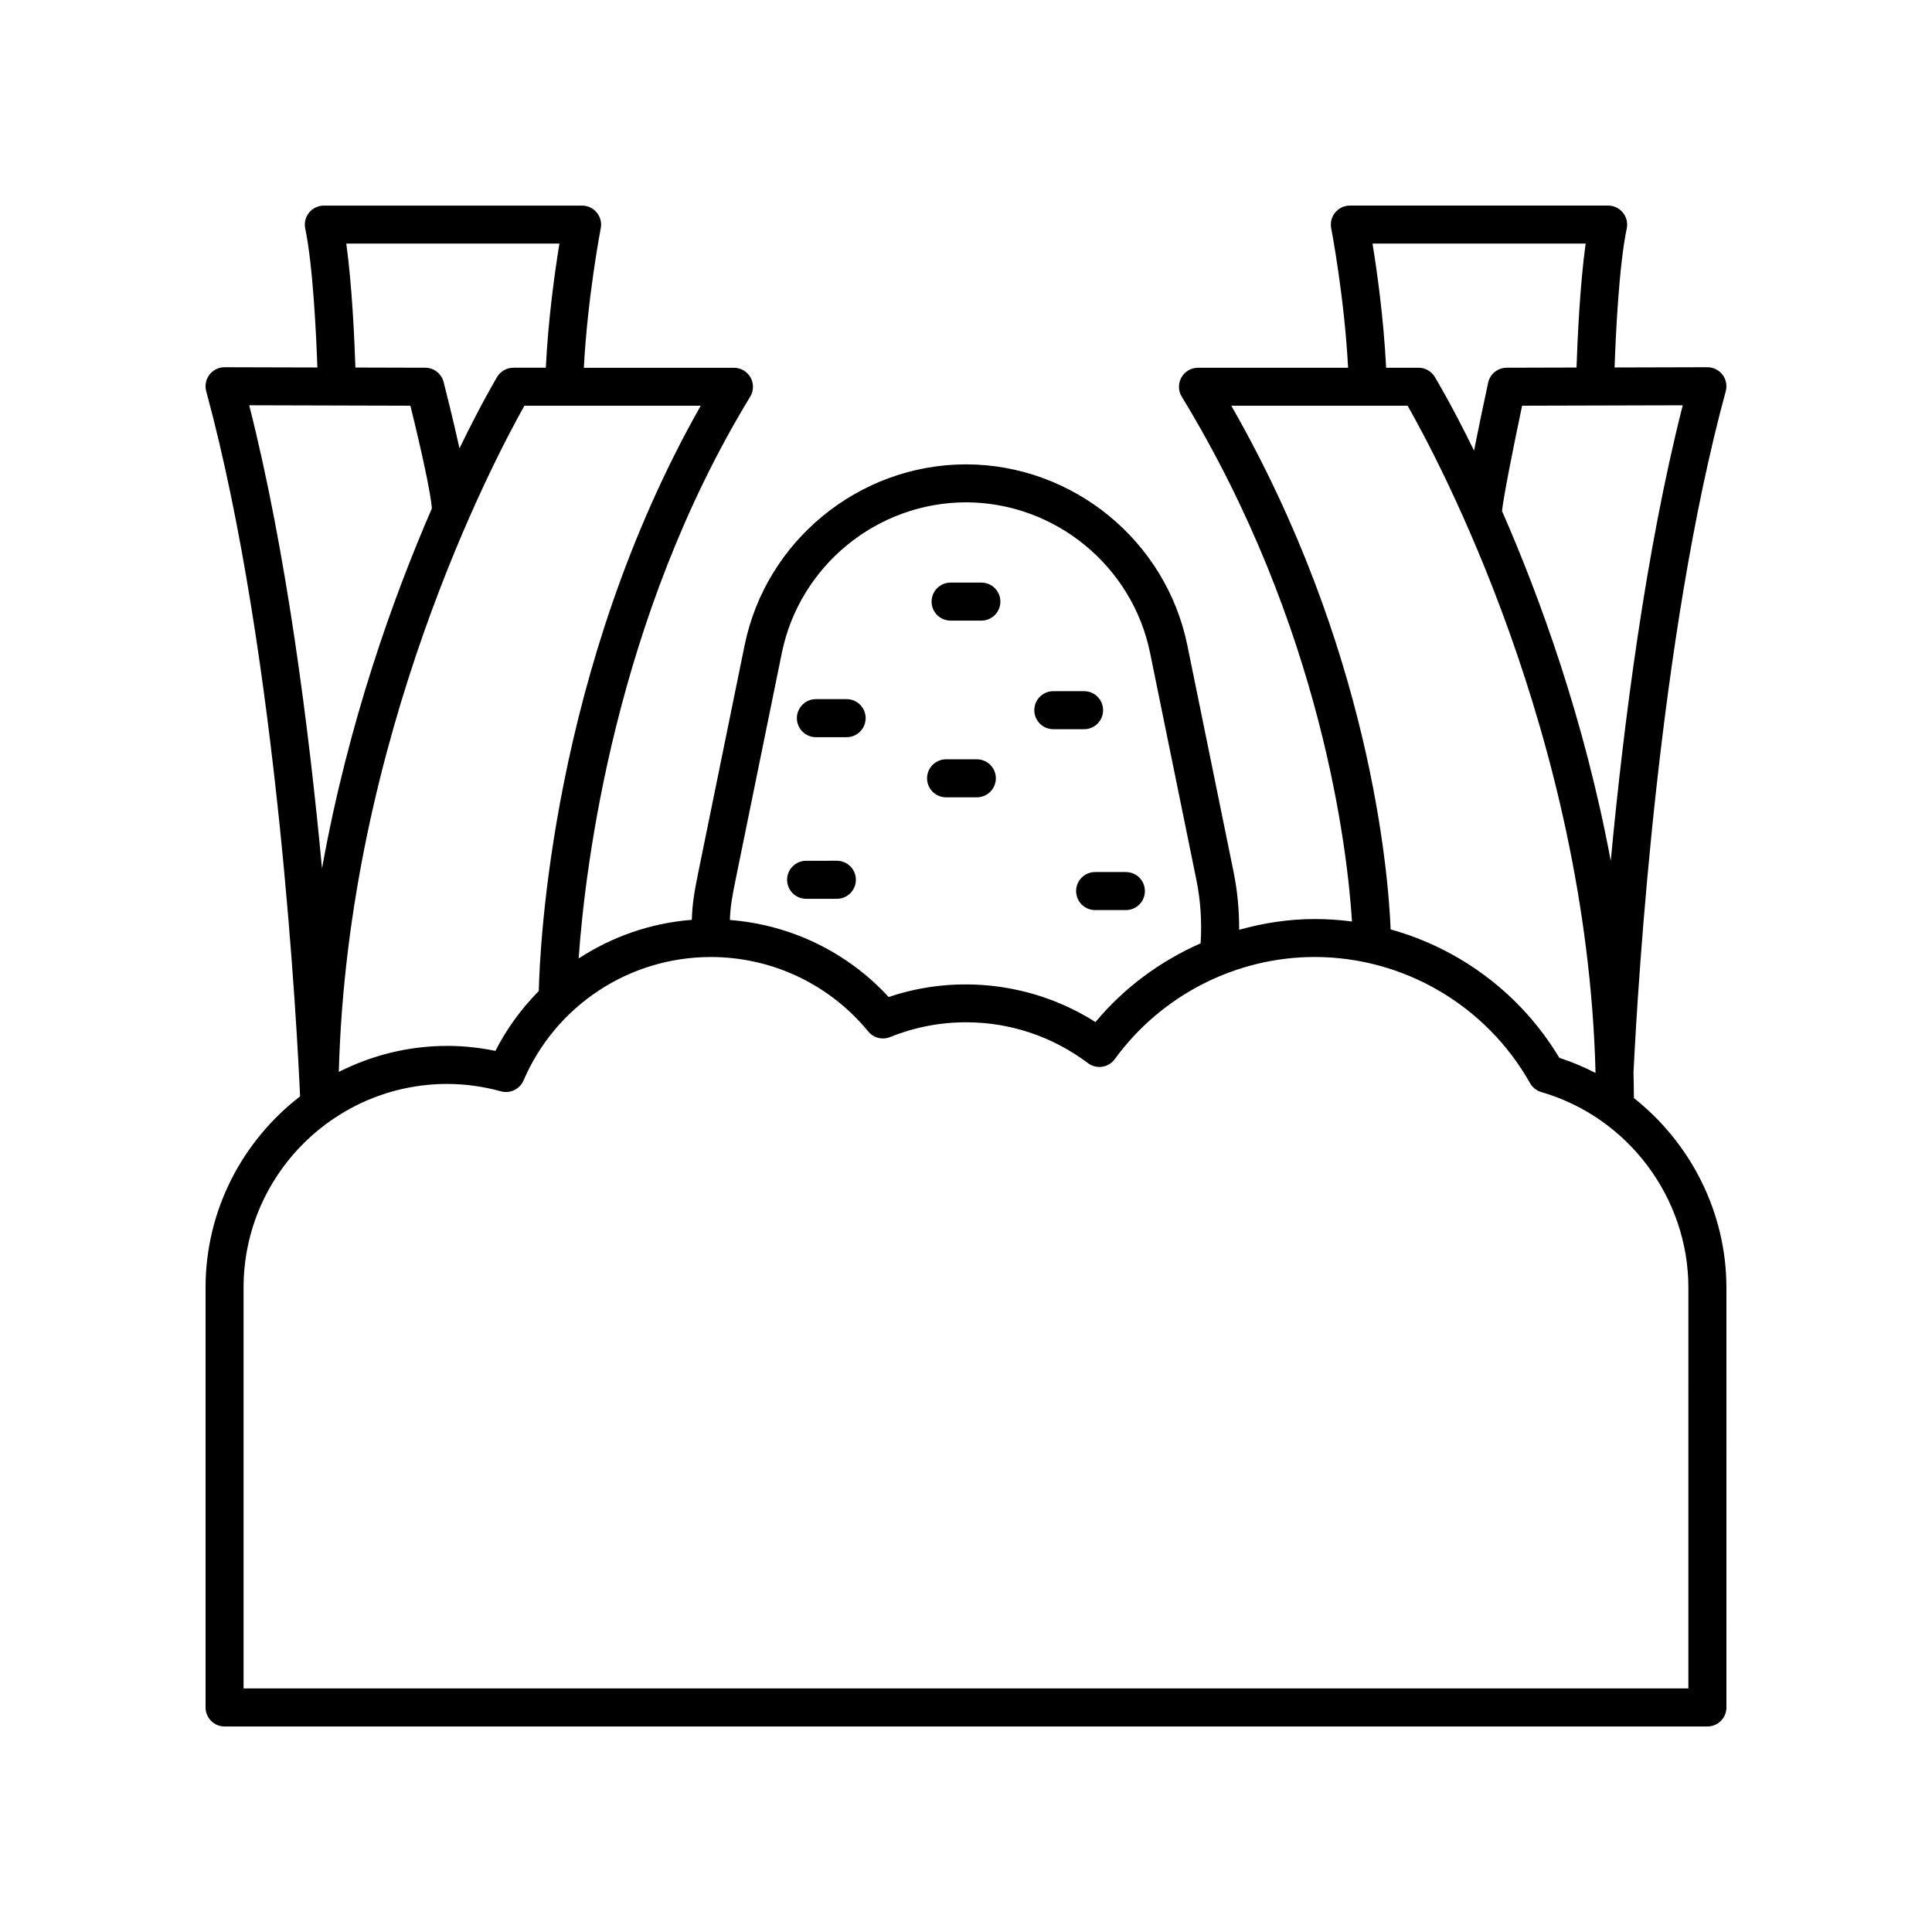 <?xml version="1.0" encoding="UTF-8"?>
<!-- The Best Svg Icon site in the world: iconSvg.co, Visit us! https://iconsvg.co -->
<svg fill="#000000" width="800px" height="800px" version="1.1" viewBox="144 144 512 512" xmlns="http://www.w3.org/2000/svg">
 <g>
  <path d="m360.22 339.36h8.148c2.781 0 5.039-2.254 5.039-5.039s-2.254-5.039-5.039-5.039h-8.148c-2.781 0-5.039 2.254-5.039 5.039 0.004 2.785 2.258 5.039 5.039 5.039z"/>
  <path d="m395.92 308.47h8.152c2.781 0 5.039-2.254 5.039-5.039s-2.254-5.039-5.039-5.039h-8.152c-2.781 0-5.039 2.254-5.039 5.039s2.258 5.039 5.039 5.039z"/>
  <path d="m394.72 355.3h8.152c2.781 0 5.039-2.254 5.039-5.039 0-2.785-2.254-5.039-5.039-5.039h-8.152c-2.781 0-5.039 2.254-5.039 5.039 0 2.785 2.254 5.039 5.039 5.039z"/>
  <path d="m429.18 380.14c0 2.785 2.254 5.039 5.039 5.039h8.152c2.781 0 5.039-2.254 5.039-5.039 0-2.785-2.254-5.039-5.039-5.039h-8.152c-2.781 0-5.039 2.254-5.039 5.039z"/>
  <path d="m357.63 382.19h8.148c2.781 0 5.039-2.254 5.039-5.039 0-2.785-2.254-5.039-5.039-5.039l-8.148 0.004c-2.781 0-5.039 2.254-5.039 5.039 0 2.781 2.258 5.035 5.039 5.035z"/>
  <path d="m423.14 337.25h8.152c2.781 0 5.039-2.254 5.039-5.039 0-2.785-2.254-5.039-5.039-5.039h-8.152c-2.781 0-5.039 2.254-5.039 5.039 0 2.785 2.258 5.039 5.039 5.039z"/>
  <path d="m577 434.99c-0.012-2.266-0.047-4.516-0.105-6.762 1.234-25.113 6.742-115.45 24.445-180.55 0.414-1.52 0.094-3.141-0.863-4.387-0.953-1.246-2.43-1.973-3.996-1.973h-0.016l-24.582 0.066c0.289-8.336 1.137-26.867 3.219-36.832 0.309-1.484-0.066-3.031-1.023-4.207-0.953-1.18-2.387-1.863-3.906-1.863h-68.445c-1.504 0-2.93 0.676-3.887 1.836-0.961 1.16-1.344 2.688-1.059 4.168 0.035 0.191 3.496 18.145 4.477 36.973h-39.781c-1.82 0-3.5 0.984-4.394 2.574-0.891 1.586-0.855 3.531 0.09 5.086 37.281 61.18 43.938 120.45 45.121 139.09-3.258-0.434-6.566-0.656-9.902-0.656-6.836 0-13.539 1.047-20.008 2.848 0.023-5.113-0.434-10.219-1.461-15.262l-12.262-60.113c-5.656-27.719-30.254-47.863-58.527-47.965h-0.141-0.141c-28.273 0.102-52.871 20.246-58.527 47.965l-12.262 60.113c-1.102 5.406-1.598 8.465-1.723 12.625-10.879 0.852-21.145 4.461-29.996 10.242 1.746-24.562 9.676-90.145 45.469-148.88 0.945-1.555 0.98-3.504 0.09-5.086-0.895-1.59-2.574-2.574-4.394-2.574h-39.781c0.98-18.805 4.441-36.781 4.477-36.973 0.289-1.48-0.102-3.008-1.059-4.168-0.953-1.164-2.375-1.836-3.883-1.836h-68.441c-1.52 0-2.953 0.684-3.91 1.859-0.957 1.176-1.332 2.723-1.023 4.207 2.078 9.961 2.93 28.496 3.219 36.832l-24.582-0.066h-0.016c-1.566 0-3.047 0.727-3.996 1.973-0.957 1.25-1.277 2.867-0.863 4.387 19.117 70.312 24.199 171.43 24.875 186.87-15.203 11.727-25.051 30.066-25.051 50.703v111.24c0 2.785 2.254 5.039 5.039 5.039h392.97c2.781 0 5.039-2.254 5.039-5.039l-0.004-111.24c0-19.941-9.449-38.336-24.52-50.254zm-6.133-62.852c-7.023-37.613-18.824-69.906-28.812-92.699 0.285-3.168 2.727-15.668 5.32-27.922l42.566-0.113c-9.816 38.613-15.672 84.523-19.074 120.73zm-63.141-163.59h56.488c-1.539 11.062-2.184 25.812-2.418 32.852l-18.512 0.051c-2.367 0.004-4.414 1.664-4.914 3.977-1.094 5.078-2.508 11.77-3.734 17.98-6.027-12.301-10.273-19.312-10.422-19.555-0.914-1.492-2.543-2.402-4.293-2.402h-8.586c-0.648-13.168-2.438-25.766-3.609-32.902zm-37.422 42.977h46.727c7.984 14.004 47.379 87.414 49.793 176.32-0.008 0.168-0.016 0.328-0.023 0.492-3.047-1.578-6.238-2.926-9.566-4.008-10.094-16.84-26.23-28.891-44.699-34.027-0.648-15.645-5.555-74.723-42.23-138.78zm-119.11 65.504c4.715-23.098 25.227-39.871 48.797-39.906 23.566 0.035 44.082 16.809 48.793 39.906l12.262 60.113c1.137 5.562 1.484 11.219 1.133 16.852-10.664 4.688-20.277 11.746-27.871 20.871-16.148-10.316-36.562-12.836-54.801-6.641-10.988-11.945-25.965-19.156-42.082-20.422 0.125-3.434 0.555-5.984 1.512-10.66zm-64.406 89.594c-4.555 4.617-8.469 9.93-11.5 15.875-4.262-0.879-8.535-1.324-12.75-1.324-10.344 0-20.09 2.519-28.746 6.891 2.344-88.941 41.254-162.46 49.18-176.54h46.73c-39.547 69.777-42.668 143.99-42.914 155.1zm-51.02-198.07h56.488c-1.172 7.137-2.961 19.734-3.609 32.898h-8.586c-1.762 0-3.394 0.922-4.309 2.426-0.145 0.238-4.199 7.035-9.984 18.934-1.668-7.559-3.582-15.133-4.203-17.57-0.566-2.223-2.57-3.785-4.867-3.789l-18.512-0.051c-0.234-7.035-0.879-21.785-2.418-32.848zm16.988 42.965c2.871 11.555 5.508 23.668 5.691 27.238-10.094 23.227-22.148 56.555-29.109 95.395-3.438-36.789-9.367-83.676-19.297-122.75zm338.68 339.93h-382.89v-106.2c0-29.77 24.223-53.992 53.996-53.992 4.688 0 9.477 0.66 14.238 1.965 2.406 0.645 4.961-0.562 5.957-2.875 8.535-19.875 28.016-32.723 49.629-32.723 16.215 0 31.426 7.191 41.734 19.738 1.391 1.703 3.738 2.297 5.773 1.477 6.457-2.598 13.223-3.918 20.121-3.918 11.715 0 22.898 3.742 32.34 10.832 1.078 0.812 2.441 1.145 3.769 0.953 1.332-0.203 2.535-0.93 3.324-2.023 12.328-16.945 32.129-27.066 52.961-27.066 23.598 0 45.473 12.812 57.086 33.43 0.648 1.145 1.719 1.996 2.988 2.367 22.949 6.644 38.977 27.961 38.977 51.836z"/>
 </g>
</svg>